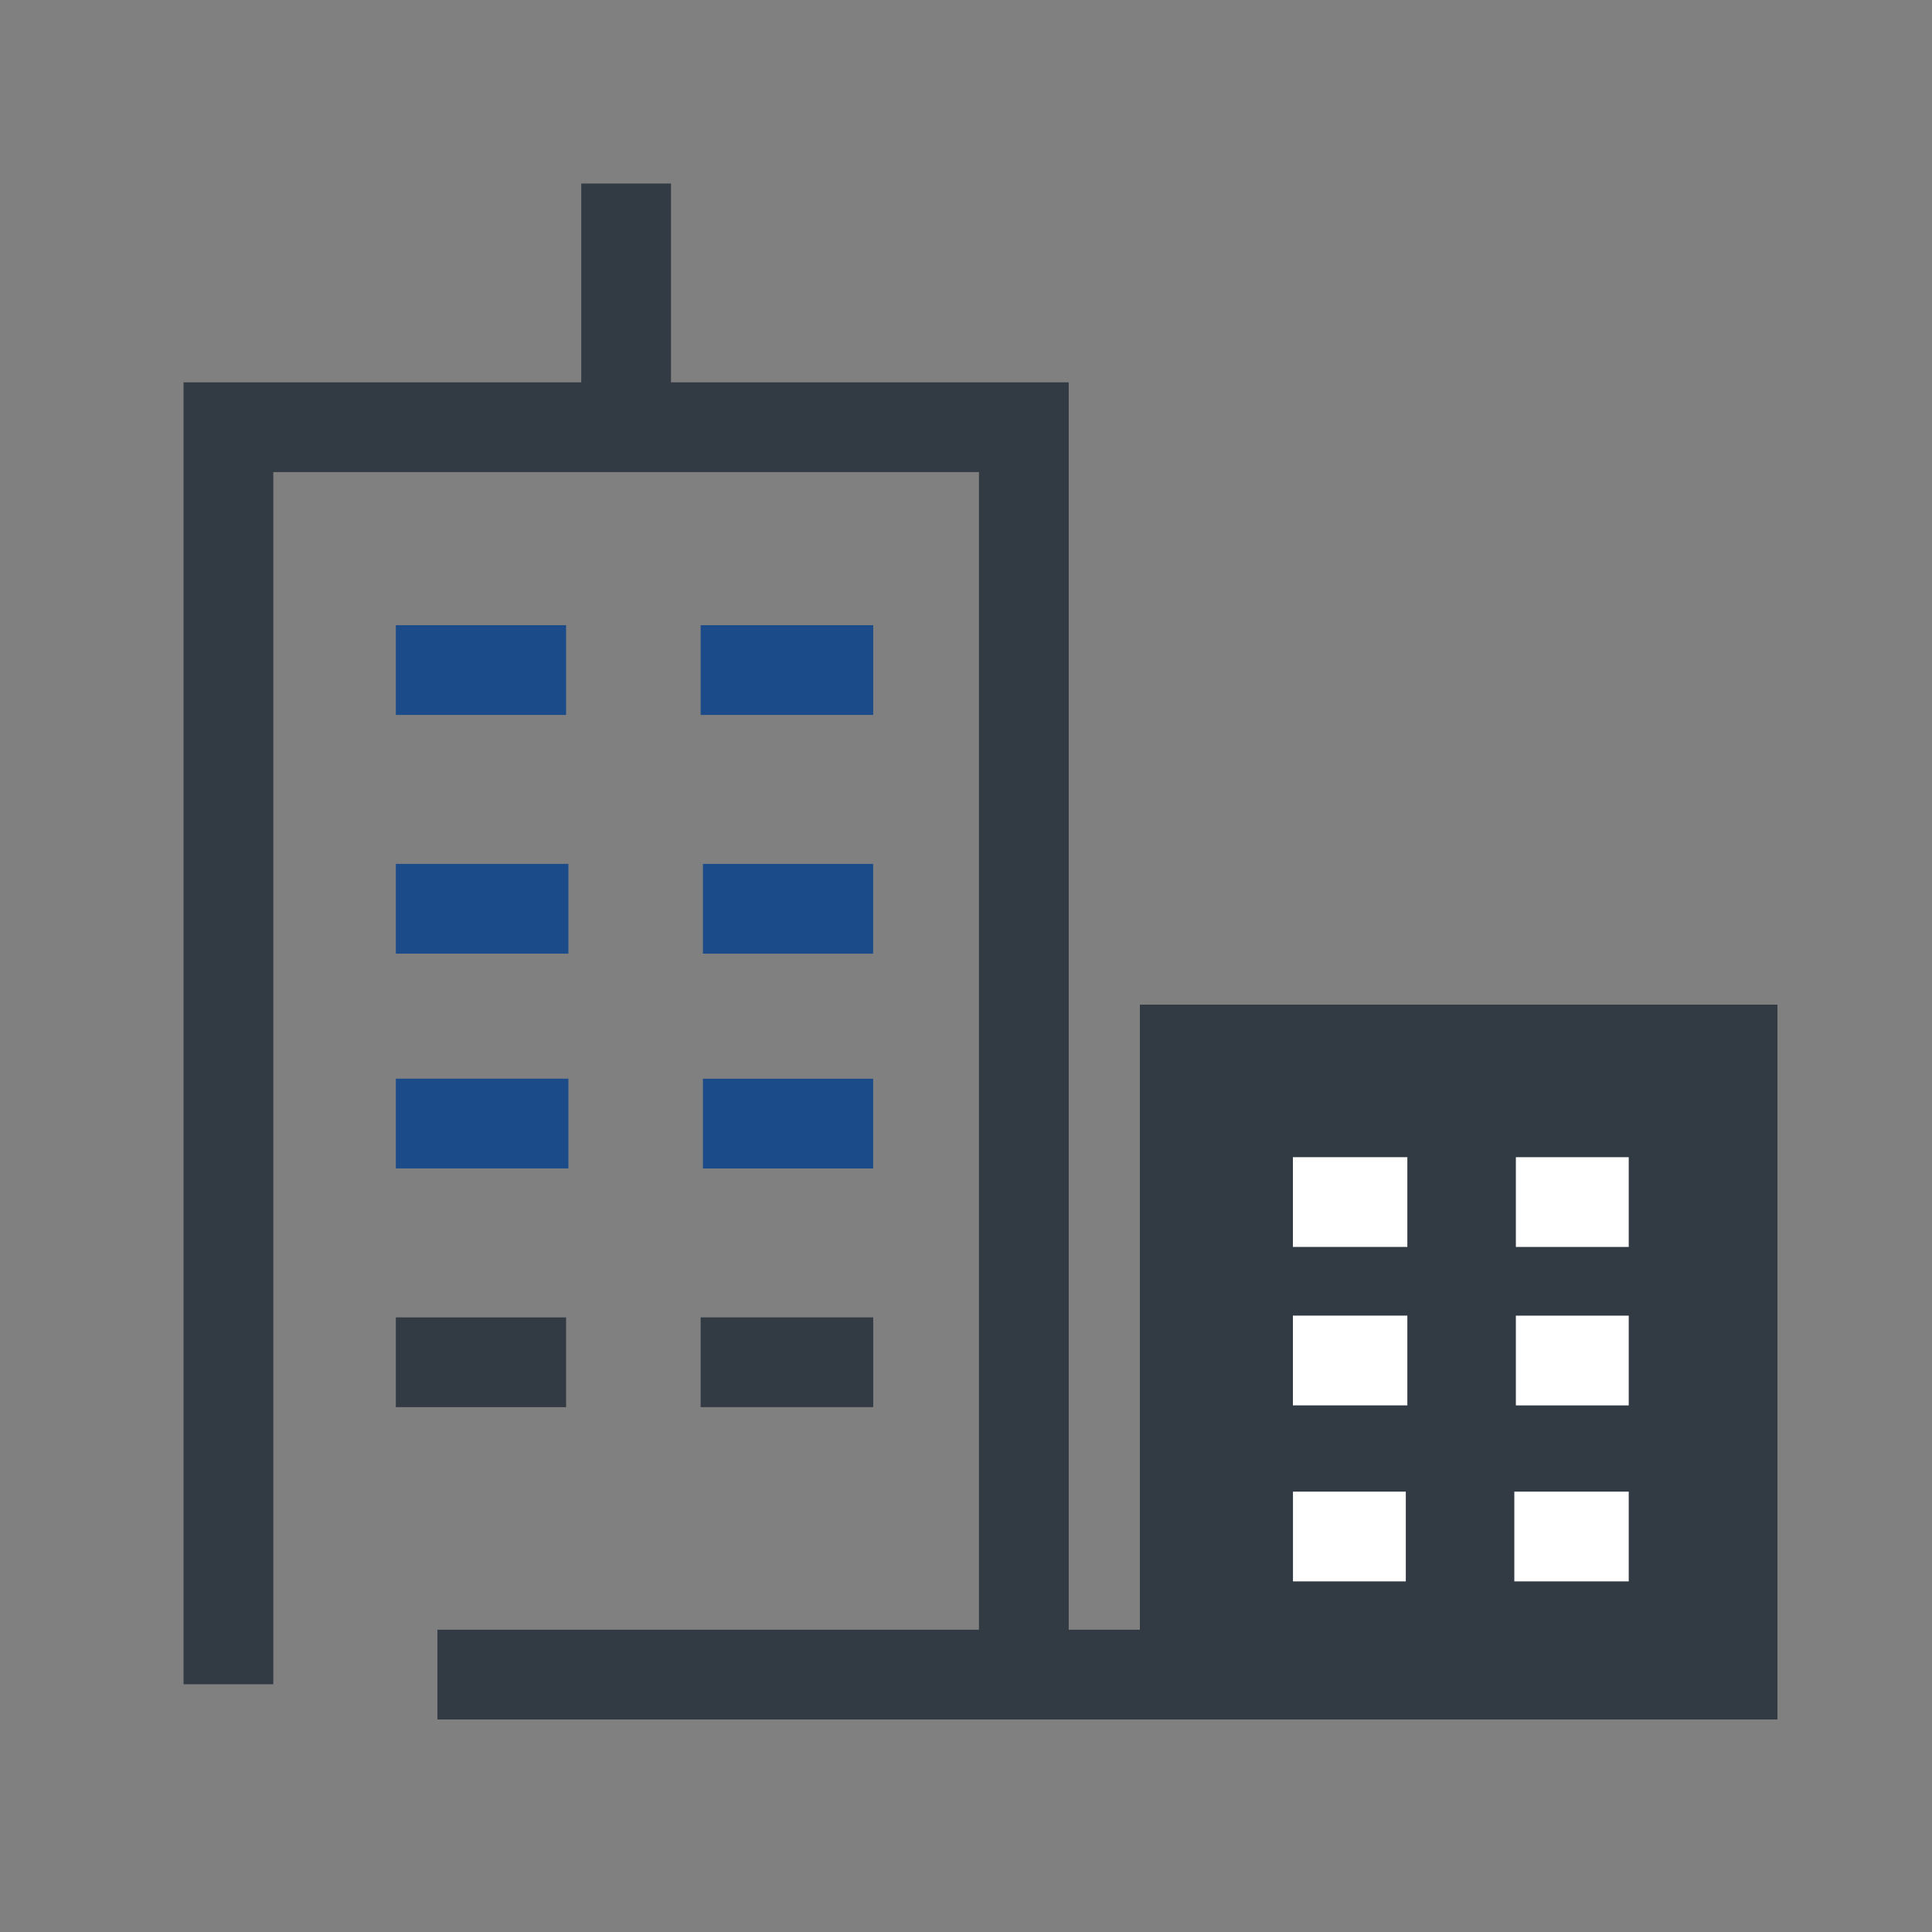 <?xml version="1.0" encoding="utf-8"?>
<!-- Generator: Adobe Illustrator 16.0.0, SVG Export Plug-In . SVG Version: 6.00 Build 0)  -->
<!DOCTYPE svg PUBLIC "-//W3C//DTD SVG 1.1//EN" "http://www.w3.org/Graphics/SVG/1.1/DTD/svg11.dtd">
<svg version="1.1" id="레이어_1" xmlns="http://www.w3.org/2000/svg" xmlns:xlink="http://www.w3.org/1999/xlink" x="0px"
	 y="0px" width="100px" height="100px" viewBox="0 0 100 100" enable-background="new 0 0 100 100" xml:space="preserve">
<rect x="0" y="0" width="100" height="100" fill="#808080" stroke="none"/>
<rect display="none" fill="#916A6A" width="100" height="100"/>
<g display="none">
	<g display="inline">
		<path fill="#323A44" d="M50,90c-22.055,0-40-17.947-40-40.004C10,27.94,27.945,10,50,10c22.056,0,40,17.94,40,39.996
			C90,72.053,72.056,90,50,90z M50,15.256c-19.156,0-34.744,15.583-34.744,34.74c0,19.16,15.587,34.748,34.744,34.748
			s34.744-15.588,34.744-34.748C84.744,30.84,69.156,15.256,50,15.256z"/>
		<path fill="#323A44" d="M50.197,80.066c-16.578,0-30.067-13.489-30.067-30.07c0-16.577,13.489-30.063,30.067-30.063
			c16.577,0,30.066,13.486,30.066,30.063c0,3.42-0.57,6.771-1.691,9.958l-2.974-1.048c1.002-2.85,1.512-5.847,1.512-8.91
			c0-14.839-12.073-26.909-26.913-26.909c-14.84,0-26.913,12.07-26.913,26.909c0,14.84,12.073,26.917,26.913,26.917
			c3.412,0,6.742-0.633,9.892-1.877l1.158,2.933C57.729,79.36,54.008,80.066,50.197,80.066z"/>
	</g>
	<path display="inline" fill="#1C4B8A" d="M67,46h-3.784l1.836-7h-4.665l-1.641,7h-4.582l-1.884-7h-4.333l-1.856,7H41.53l-1.631-7
		h-4.745l1.789,7H33v4h4.964l3.322,13h4.327l3.389-13h2.217l3.271,13h4.268l3.409-13H67V46z M43.623,55.127
		c-0.086-0.469-0.188-0.873-0.311-1.479L42.462,50h2.567l-0.948,3.574C43.934,54.096,43.781,54.495,43.623,55.127z M50.12,45.633
		L50.212,46h-0.171C50.072,45.847,50.105,45.69,50.12,45.633z M56.895,53.901c-0.129,0.472-0.238,0.689-0.329,1.075
		c-0.023-0.1-0.046-0.136-0.067-0.227c-0.085-0.375-0.157-0.586-0.229-0.928L55.24,50h2.568L56.895,53.901z"/>
</g>
<g display="none">
	<polygon display="inline" fill="#323A44" points="90,58.072 60.096,58.072 60.096,53.115 85.043,53.115 85.043,25.519 
		14.957,25.519 14.957,53.115 38.777,53.115 38.777,58.072 10,58.072 10,20.562 90,20.562 	"/>
	<polygon display="inline" fill="#323A44" points="90,88.034 10,88.034 10,62.506 14.957,62.506 14.957,83.077 85.043,83.077 
		85.043,62.506 90,62.506 	"/>
	<rect x="47.521" y="49.122" display="inline" fill="#323A44" width="4.957" height="15.614"/>
	<polygon display="inline" fill="#323A44" points="63.492,21.447 58.535,21.447 58.535,17.316 41.465,17.316 41.465,21.447 
		36.508,21.447 36.508,12.359 63.492,12.359 	"/>
</g>
<g display="none">
	<polygon display="inline" points="85.611,71.17 80.949,71.17 80.949,14.517 21.125,14.517 21.125,71.17 16.463,71.17 16.463,9.854 
		85.611,9.854 	"/>
	<rect x="26.058" y="70.081" display="inline" width="4.663" height="15.543"/>
	<rect x="42.395" y="69.651" display="inline" width="4.663" height="6.524"/>
	<rect x="42.395" y="79.913" display="inline" width="4.663" height="3.351"/>
	<rect x="56.236" y="69.651" display="inline" width="4.663" height="20.202"/>
	<rect x="71.598" y="69.651" display="inline" width="4.663" height="8.393"/>
	<rect x="71.598" y="81.588" display="inline" width="4.663" height="5.158"/>
	<path display="inline" d="M37.561,38.532c-3.857,0-6.994-3.139-6.994-6.994c0-3.857,3.136-6.994,6.994-6.994
		c3.854,0,6.994,3.137,6.994,6.994C44.555,35.394,41.415,38.532,37.561,38.532z M37.561,29.207c-1.286,0-2.331,1.045-2.331,2.331
		s1.045,2.331,2.331,2.331c1.286,0,2.332-1.045,2.332-2.331S38.847,29.207,37.561,29.207z"/>
	<rect x="51.039" y="29.207" display="inline" width="18.537" height="4.662"/>
	<rect x="31.766" y="44.044" display="inline" width="37.811" height="4.662"/>
</g>
<g display="none">
	<polygon display="inline" fill="#323A44" points="69.09,83.73 26.84,83.73 26.84,79.312 64.671,79.312 64.671,19.418 
		16.418,19.418 16.418,81.521 12,81.521 12,15 69.09,15 	"/>
	<rect x="29.095" y="29.671" display="inline" fill="#1C4B8A" width="24.423" height="4.418"/>
	<rect x="29.095" y="40.721" display="inline" fill="#1C4B8A" width="24.423" height="4.418"/>
	<rect x="29.095" y="51.772" display="inline" fill="#1C4B8A" width="24.423" height="4.419"/>
	<rect x="29.095" y="62.997" display="inline" fill="#323A44" width="24.423" height="4.419"/>
	<path display="inline" fill="#323A44" d="M88,83.057H74.02V36.118H88V83.057z"/>
	<path display="inline" fill="#323A44" d="M85.877,40.095h-9.279V28.829h9.279V40.095z M80.133,36.56h2.209v-4.196h-2.209V36.56z"/>
	<rect x="79.242" y="22.684" display="inline" fill="#323A44" width="3.535" height="6.107"/>
</g>
<g display="none">
	<polygon display="inline" fill="#323A44" points="77.58,64.956 73.745,64.956 73.745,60.162 26.403,60.162 26.403,64.956 
		22.568,64.956 22.568,56.327 77.58,56.327 	"/>
	<rect x="48.156" y="51.564" display="inline" fill="#323A44" width="3.835" height="13.392"/>
	<path display="inline" fill="#1C4B8A" d="M67.68,43.41H32.323V12h19.594v4.653H67.68V43.41z M36.158,39.575h27.687V20.487H48.083
		v-4.652H36.158V39.575z"/>
	<rect x="35.131" y="22.307" display="inline" fill="#1C4B8A" width="26.686" height="3.067"/>
	<path display="inline" fill="#323A44" d="M32.542,88.668H10V71.995h8.63l3.044,2.433h10.868V88.668z"/>
	<path display="inline" fill="#323A44" d="M61.271,88.668H38.729V71.995h8.63l3.044,2.433h10.869V88.668z"/>
	<path display="inline" fill="#323A44" d="M90,88.668H67.461V71.995h8.627l3.046,2.433H90V88.668z"/>
</g>
<g display="none">
	<g display="inline">
		<path fill="#1C4B8A" d="M73.355,57.5H24.944V14.662h26.165v6.568h22.247V57.5z M28.863,53.581h40.574V25.149H47.189v-6.567H28.863
			V53.581z"/>
		<rect x="28.16" y="29.059" fill="#1C4B8A" width="37.665" height="3.136"/>
	</g>
	<rect x="46.855" y="62.483" display="inline" fill="#323A44" width="4.59" height="14.539"/>
	<path display="inline" fill="#323A44" d="M49.15,89c-4.277,0-7.759-3.481-7.759-7.759s3.481-7.756,7.759-7.756
		c4.278,0,7.759,3.479,7.759,7.756S53.428,89,49.15,89z M49.15,78.075c-1.748,0-3.169,1.42-3.169,3.166
		c0,1.748,1.421,3.169,3.169,3.169s3.169-1.421,3.169-3.169C52.319,79.495,50.898,78.075,49.15,78.075z"/>
	<rect x="13.009" y="78.946" display="inline" fill="#323A44" width="30.677" height="4.59"/>
	<rect x="55.564" y="78.946" display="inline" fill="#323A44" width="30.677" height="4.59"/>
</g>
<g display="none">
	<polygon display="inline" fill="#323A44" points="85.582,75.244 12,75.244 12,16.658 88,16.658 88,60.484 83.165,60.484 
		83.165,21.492 16.834,21.492 16.834,70.41 85.582,70.41 	"/>
	<rect x="47.676" y="71.593" display="inline" fill="#323A44" width="4.835" height="16.229"/>
	
		<rect x="37.412" y="70.263" transform="matrix(0.688 0.726 -0.726 0.688 69.853 -4.216)" display="inline" fill="#323A44" width="4.832" height="17.659"/>
	
		<rect x="51.659" y="76.677" transform="matrix(0.761 0.649 -0.649 0.761 65.803 -20.312)" display="inline" fill="#323A44" width="17.583" height="4.834"/>
	<path display="inline" fill="#323A44" d="M38.873,60.968H26.082V41.358h12.791V60.968z"/>
	<path display="inline" fill="#323A44" d="M56.056,60.968H43.265V35.183h12.791V60.968z"/>
	<path display="inline" fill="#1C4B8A" d="M73.779,60.968H60.992V29.707h12.787V60.968z"/>
	<rect x="47.731" y="11" display="inline" fill="#323A44" width="4.835" height="8.075"/>
</g>
<g>
	<polygon fill="#323A44" points="55.316,87.177 50.67,87.177 50.67,24.436 14.146,24.436 14.146,87.177 9.5,87.177 9.5,19.789 
		55.316,19.789 	"/>
	<rect x="20.488" y="32.359" fill="#1C4B8A" width="8.813" height="4.646"/>
	<rect x="36.265" y="32.359" fill="#1C4B8A" width="8.932" height="4.646"/>
	<rect x="36.383" y="44.716" fill="#1C4B8A" width="8.812" height="4.646"/>
	<rect x="20.488" y="44.714" fill="#1C4B8A" width="8.932" height="4.646"/>
	<rect x="36.383" y="55.834" fill="#1C4B8A" width="8.812" height="4.646"/>
	<rect x="20.488" y="55.832" fill="#1C4B8A" width="8.932" height="4.646"/>
	<rect x="20.488" y="68.188" fill="#323A44" width="8.813" height="4.646"/>
	<rect x="36.265" y="68.187" fill="#323A44" width="8.932" height="4.646"/>
	<rect x="59" y="52" fill="#323A44" width="33" height="37"/>
	<rect x="78.461" y="59.896" fill="#FFFFFF" width="5.842" height="4.646"/>
	<rect x="66.92" y="59.895" fill="#FFFFFF" width="5.924" height="4.646"/>
	<rect x="78.461" y="68.098" fill="#FFFFFF" width="5.842" height="4.646"/>
	<rect x="66.92" y="68.096" fill="#FFFFFF" width="5.924" height="4.646"/>
	<rect x="66.924" y="77.207" fill="#FFFFFF" width="5.84" height="4.646"/>
	<rect x="78.381" y="77.207" fill="#FFFFFF" width="5.922" height="4.646"/>
	<rect x="22.642" y="84.354" fill="#323A44" width="53.325" height="4.646"/>
	<rect x="30.085" y="9.5" fill="#323A44" width="4.646" height="12.063"/>
</g>
<rect x="130" y="7" display="none" fill="#323A44" width="23" height="23"/>
<rect x="130" y="37" display="none" fill="#1C4B8A" width="23" height="23"/>
</svg>
